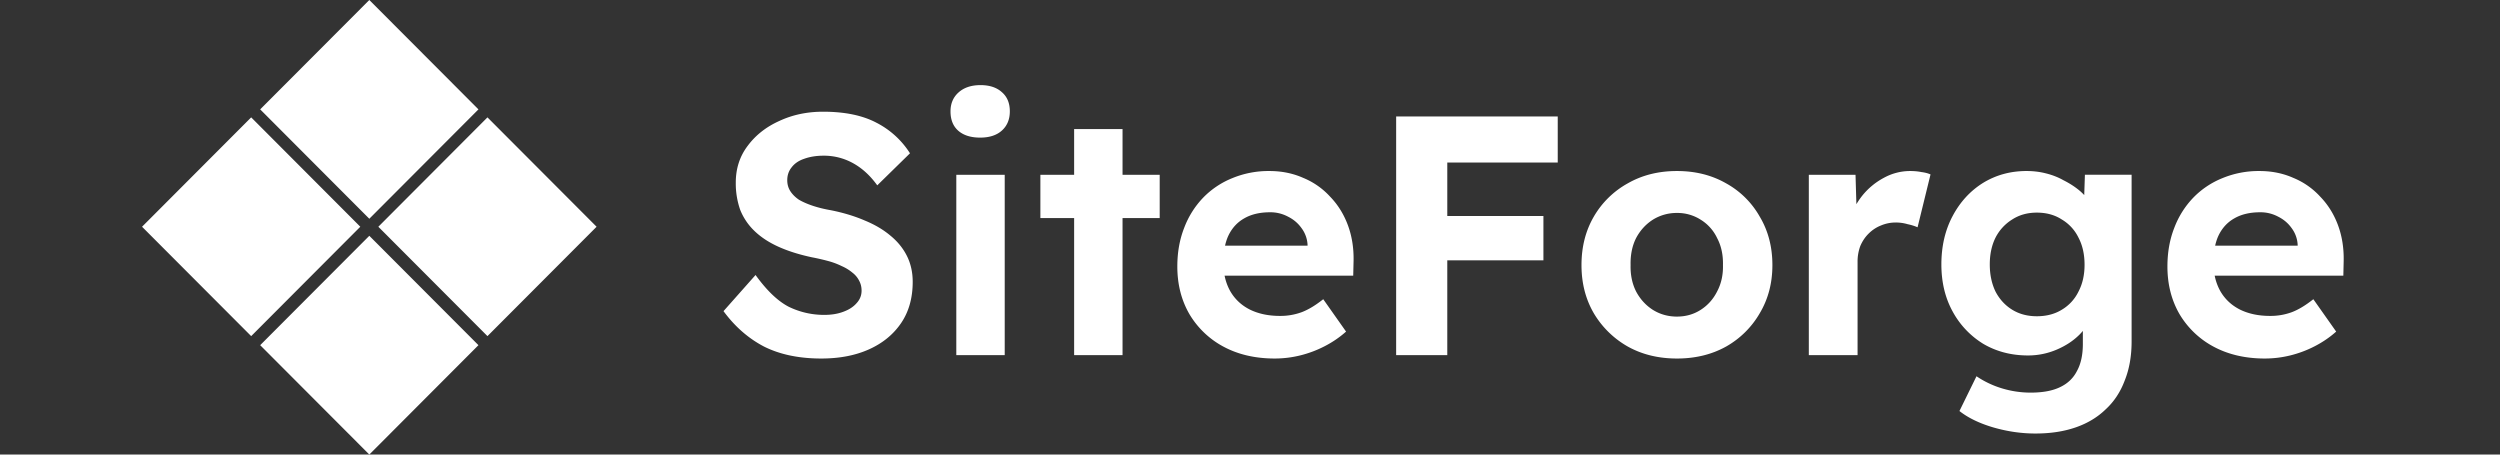 <svg xmlns="http://www.w3.org/2000/svg" width="176" height="32" fill="none"><rect width="100%" height="100%" fill="#333333" stroke="none"/><path fill="#fff" d="m17.683 8.263 7.682 7.7-7.682 7.7-7.683-7.7 7.683-7.7Zm16.634 0 7.683 7.7-7.683 7.7-7.682-7.7 7.682-7.7ZM26 16.6l7.683 7.7L26 32l-7.683-7.7L26 16.6ZM26 0l7.683 7.7L26 15.4l-7.683-7.7L26 0Zm31.823 25.24c-1.568 0-2.912-.28-4.032-.84-1.104-.576-2.056-1.408-2.856-2.496l2.256-2.544c.784 1.088 1.56 1.832 2.328 2.232a5.653 5.653 0 0 0 2.52.576c.496 0 .936-.072 1.32-.216.4-.144.712-.344.936-.6.24-.256.36-.552.36-.888 0-.256-.056-.488-.168-.696a1.655 1.655 0 0 0-.48-.576 3.08 3.08 0 0 0-.744-.456 5.205 5.205 0 0 0-.96-.36 15.56 15.56 0 0 0-1.152-.264c-.896-.192-1.68-.44-2.352-.744-.672-.304-1.232-.672-1.68-1.104a4.234 4.234 0 0 1-1.008-1.488 5.62 5.62 0 0 1-.312-1.92c0-.992.28-1.856.84-2.592.56-.752 1.304-1.336 2.232-1.752.928-.432 1.952-.648 3.072-.648 1.52 0 2.768.256 3.744.768a6.066 6.066 0 0 1 2.376 2.16l-2.304 2.256c-.496-.688-1.064-1.208-1.704-1.56a4.216 4.216 0 0 0-2.064-.528c-.512 0-.968.072-1.368.216-.384.128-.68.328-.888.6-.208.256-.312.56-.312.912 0 .288.072.544.216.768.144.224.344.424.6.6.272.16.6.304.984.432s.808.232 1.272.312c.88.176 1.672.416 2.376.72.704.288 1.304.64 1.8 1.056.512.416.904.896 1.176 1.44.272.544.408 1.152.408 1.824 0 1.136-.272 2.104-.816 2.904-.544.8-1.296 1.416-2.256 1.848-.96.432-2.08.648-3.36.648Zm9.501-.24V12.304h3.408V25h-3.408Zm1.68-15.312c-.656 0-1.168-.16-1.536-.48-.368-.32-.552-.776-.552-1.368 0-.544.184-.984.552-1.32.384-.352.904-.528 1.56-.528.64 0 1.144.168 1.512.504.368.32.552.768.552 1.344 0 .56-.184 1.008-.552 1.344-.368.336-.88.504-1.536.504ZM75.619 25V9.088h3.408V25H75.62Zm-2.376-9.648v-3.048h8.4v3.048h-8.4Zm16.505 9.888c-1.377 0-2.585-.28-3.624-.84a6.159 6.159 0 0 1-2.4-2.304c-.56-.976-.84-2.088-.84-3.336 0-.992.16-1.896.48-2.712a6.225 6.225 0 0 1 1.343-2.136 5.948 5.948 0 0 1 2.04-1.368 6.688 6.688 0 0 1 2.617-.504c.864 0 1.655.16 2.376.48a5.265 5.265 0 0 1 1.895 1.32c.544.56.96 1.224 1.248 1.992.288.768.425 1.608.409 2.52l-.025 1.056h-10.2l-.551-2.112h7.944l-.408.432v-.504a2.148 2.148 0 0 0-.433-1.176c-.24-.336-.552-.6-.936-.792a2.627 2.627 0 0 0-1.272-.312c-.72 0-1.328.144-1.823.432-.48.272-.848.672-1.104 1.2-.24.512-.36 1.152-.36 1.92 0 .752.16 1.416.48 1.992.32.56.775.992 1.368 1.296.608.304 1.32.456 2.136.456a4.3 4.3 0 0 0 1.535-.264c.465-.176.969-.48 1.513-.912l1.607 2.28c-.448.4-.952.744-1.512 1.032a7.8 7.8 0 0 1-1.728.648 7.49 7.49 0 0 1-1.775.216Zm8.541-.24V8.2h3.6V25h-3.6Zm1.656-6.672v-3.12h8.712v3.12h-8.712Zm0-6.888V8.2h9.72v3.24h-9.72Zm18.112 13.8c-1.296 0-2.448-.28-3.456-.84a6.509 6.509 0 0 1-2.4-2.352c-.576-.992-.864-2.12-.864-3.384 0-1.28.288-2.416.864-3.408a6.273 6.273 0 0 1 2.4-2.352c1.008-.576 2.16-.864 3.456-.864 1.296 0 2.448.288 3.456.864a6.104 6.104 0 0 1 2.376 2.352c.592.992.888 2.128.888 3.408 0 1.264-.296 2.392-.888 3.384a6.326 6.326 0 0 1-2.376 2.352c-1.008.56-2.16.84-3.456.84Zm0-2.952c.624 0 1.184-.16 1.68-.48.496-.32.88-.752 1.152-1.296.288-.544.424-1.16.408-1.848.016-.72-.12-1.352-.408-1.896a3.032 3.032 0 0 0-1.152-1.296 3.032 3.032 0 0 0-1.68-.48 3.15 3.15 0 0 0-1.704.48c-.496.32-.888.752-1.176 1.296-.272.544-.4 1.176-.384 1.896-.016.688.112 1.304.384 1.848.288.544.68.976 1.176 1.296.512.32 1.08.48 1.704.48ZM127.341 25V12.304h3.288l.12 4.08-.576-.864c.208-.64.52-1.224.936-1.752a4.894 4.894 0 0 1 1.512-1.248 3.836 3.836 0 0 1 1.848-.48c.288 0 .552.024.792.072.256.032.472.088.648.168l-.912 3.72a3.62 3.62 0 0 0-.696-.216 2.962 2.962 0 0 0-.84-.12c-.368 0-.72.072-1.056.216-.32.128-.608.32-.864.576-.24.24-.432.528-.576.864a3.148 3.148 0 0 0-.192 1.128V25h-3.432Zm15.956 5.52c-.992 0-1.984-.144-2.976-.432-.976-.288-1.768-.672-2.376-1.152l1.2-2.448a6.582 6.582 0 0 0 1.752.84c.672.208 1.36.312 2.064.312.848 0 1.536-.128 2.064-.384.544-.256.944-.64 1.2-1.152.272-.496.408-1.128.408-1.896V22l.576.144c-.096.496-.368.968-.816 1.416-.432.432-.968.784-1.608 1.056a5.102 5.102 0 0 1-2.016.408c-1.168 0-2.216-.272-3.144-.816a6.04 6.04 0 0 1-2.16-2.28c-.528-.96-.792-2.064-.792-3.312 0-1.28.264-2.416.792-3.408s1.24-1.768 2.136-2.328c.912-.56 1.936-.84 3.072-.84.48 0 .936.056 1.368.168.448.112.856.272 1.224.48.384.192.728.408 1.032.648.304.24.552.504.744.792.192.288.312.576.36.864l-.72.216.096-2.904h3.288V24.04c0 1.024-.16 1.936-.48 2.736-.304.816-.752 1.496-1.344 2.04-.576.56-1.28.984-2.112 1.272-.832.288-1.776.432-2.832.432Zm.096-8.256c.672 0 1.256-.152 1.752-.456a3.013 3.013 0 0 0 1.176-1.272c.288-.544.432-1.176.432-1.896 0-.736-.144-1.376-.432-1.92a3.013 3.013 0 0 0-1.176-1.272c-.496-.32-1.08-.48-1.752-.48-.656 0-1.232.16-1.728.48a3.228 3.228 0 0 0-1.176 1.272c-.272.544-.408 1.176-.408 1.896s.136 1.36.408 1.92c.288.544.68.968 1.176 1.272.496.304 1.072.456 1.728.456Zm16.058 2.976c-1.376 0-2.584-.28-3.624-.84a6.159 6.159 0 0 1-2.4-2.304c-.56-.976-.84-2.088-.84-3.336 0-.992.16-1.896.48-2.712a6.225 6.225 0 0 1 1.344-2.136 5.948 5.948 0 0 1 2.04-1.368 6.688 6.688 0 0 1 2.616-.504c.864 0 1.656.16 2.376.48a5.265 5.265 0 0 1 1.896 1.32c.544.56.96 1.224 1.248 1.992.288.768.424 1.608.408 2.52l-.024 1.056h-10.2l-.552-2.112h7.944l-.408.432v-.504a2.148 2.148 0 0 0-.432-1.176c-.24-.336-.552-.6-.936-.792a2.627 2.627 0 0 0-1.272-.312c-.72 0-1.328.144-1.824.432-.48.272-.848.672-1.104 1.2-.24.512-.36 1.152-.36 1.92 0 .752.16 1.416.48 1.992.32.56.776.992 1.368 1.296.608.304 1.32.456 2.136.456a4.3 4.3 0 0 0 1.536-.264c.464-.176.968-.48 1.512-.912l1.608 2.28c-.448.4-.952.744-1.512 1.032a7.8 7.8 0 0 1-1.728.648 7.49 7.49 0 0 1-1.776.216Z"/></svg>